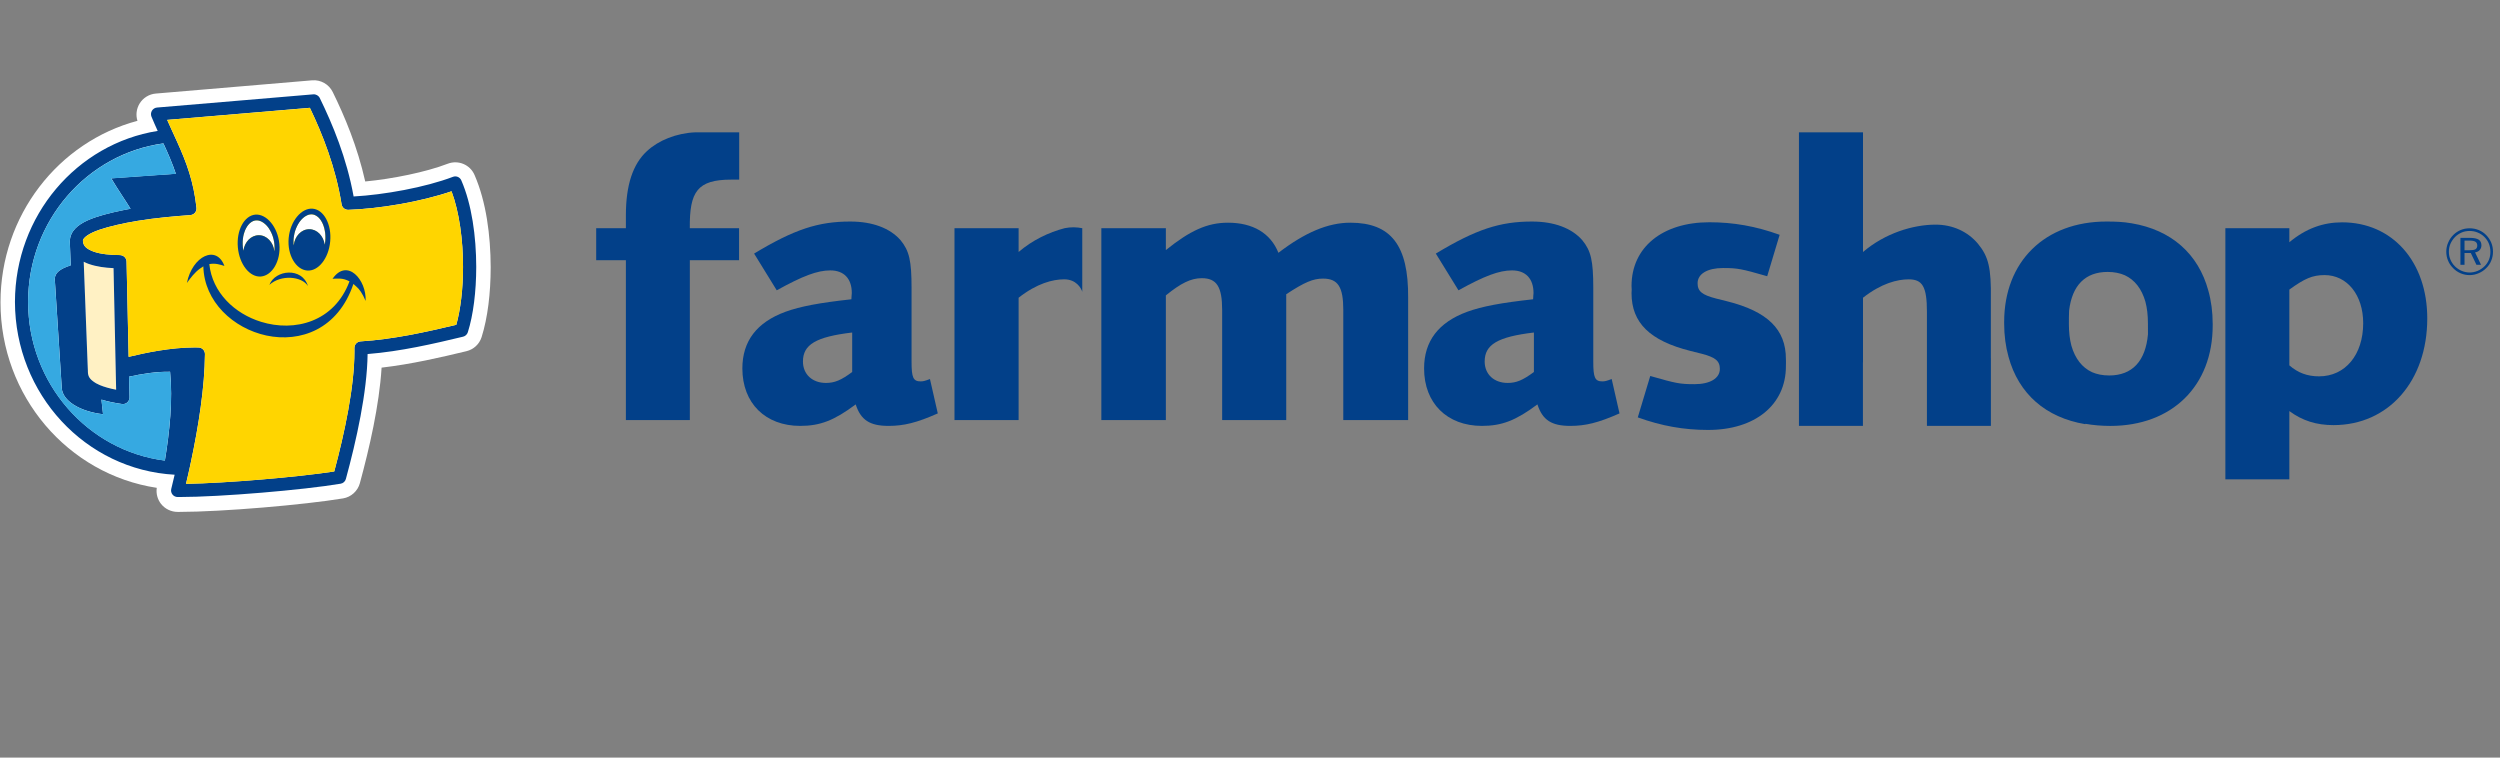<?xml version="1.0" encoding="UTF-8" standalone="no"?>
<!DOCTYPE svg PUBLIC "-//W3C//DTD SVG 1.1//EN" "http://www.w3.org/Graphics/SVG/1.1/DTD/svg11.dtd">
<svg width="100%" height="100%" viewBox="0 0 594 180" version="1.1" xmlns="http://www.w3.org/2000/svg" xmlns:xlink="http://www.w3.org/1999/xlink" xml:space="preserve" xmlns:serif="http://www.serif.com/" style="fill-rule:evenodd;clip-rule:evenodd;stroke-linejoin:round;stroke-miterlimit:2;">
    <rect x="0" y="0" width="594" height="180" fill="#808080" stroke="none"/>
    <g transform="matrix(0.576,0,0,0.576,-35.224,-261.1)">
        <g>
            <g>
                <g>
                    <path d="M1082.3,556.1C1081.83,556.39 1080.99,556.52 1079.82,556.52L1077.77,556.52L1077.77,552.54L1079.82,552.54C1080.93,552.54 1081.77,552.69 1082.27,553.02C1082.77,553.33 1083.02,553.85 1083.02,554.59C1083.02,555.29 1082.77,555.81 1082.3,556.1M1084.74,554.49C1084.74,553.44 1084.36,552.66 1083.61,552.16C1082.86,551.67 1081.71,551.43 1080.14,551.43L1076.08,551.43L1076.08,562.53L1077.77,562.53L1077.77,557.65L1080.35,557.65L1082.68,562.53L1084.58,562.53L1082.12,557.41C1082.9,557.3 1083.55,556.98 1084.03,556.44C1084.5,555.9 1084.74,555.26 1084.74,554.49" style="fill:rgb(2,64,137);fill-rule:nonzero;"/>
                </g>
                <g>
                    <path d="M1087.83,560.46C1087.42,561.47 1086.8,562.36 1086.01,563.15C1085.16,563.97 1084.22,564.59 1083.16,565.04C1082.1,565.47 1081.01,565.71 1079.86,565.71C1078.74,565.71 1077.66,565.47 1076.63,565.04C1075.59,564.61 1074.65,563.97 1073.82,563.17C1073,562.35 1072.38,561.42 1071.95,560.38C1071.5,559.35 1071.31,558.26 1071.31,557.14C1071.31,556.02 1071.51,554.92 1071.95,553.87C1072.42,552.82 1073.05,551.88 1073.88,551.03C1074.68,550.23 1075.63,549.62 1076.63,549.19C1077.64,548.76 1078.73,548.57 1079.86,548.57C1081.04,548.57 1082.17,548.77 1083.19,549.22C1084.26,549.64 1085.19,550.26 1086.01,551.09C1086.81,551.89 1087.41,552.8 1087.83,553.84C1088.24,554.89 1088.44,555.99 1088.44,557.18C1088.44,558.35 1088.25,559.43 1087.83,560.46M1088.8,553.4C1088.31,552.24 1087.61,551.21 1086.74,550.3C1085.84,549.37 1084.8,548.67 1083.62,548.19C1082.44,547.71 1081.19,547.47 1079.85,547.47C1078.55,547.47 1077.33,547.71 1076.17,548.18C1075.02,548.67 1074.01,549.34 1073.12,550.24C1072.2,551.17 1071.48,552.24 1070.99,553.44C1070.48,554.61 1070.24,555.86 1070.24,557.13C1070.24,558.41 1070.48,559.63 1070.97,560.81C1071.44,561.97 1072.15,562.99 1073.07,563.91C1073.98,564.85 1075.02,565.56 1076.17,566.04C1077.34,566.54 1078.56,566.78 1079.85,566.78C1081.13,566.78 1082.36,566.54 1083.54,566.03C1084.74,565.53 1085.8,564.83 1086.73,563.89C1087.64,562.99 1088.34,561.97 1088.79,560.82C1089.27,559.68 1089.51,558.44 1089.51,557.14C1089.52,555.81 1089.26,554.58 1088.8,553.4" style="fill:rgb(2,64,137);fill-rule:nonzero;"/>
                </g>
            </g>
            <g>
                <path d="M440.89,610.62C437.83,610.62 437.17,608.99 437.17,602.53L437.17,572.08C437.17,560.8 436.21,556.76 432.66,552.41C428.31,547.41 421.06,544.68 411.88,544.68C398.66,544.68 388.8,547.9 372.22,557.9L381.56,573.05C392.37,567.08 398.33,564.84 403.66,564.84C409.28,564.84 412.52,568.23 412.52,574.18C412.52,574.51 412.35,575.8 412.35,576.75C399.14,578.21 391.39,579.65 385.12,581.92C373.34,586.26 367.38,593.99 367.38,605.29C367.38,619.64 376.89,628.98 391.24,628.98C399.47,628.98 405.27,626.73 414.13,620.11C416.22,626.57 419.95,628.98 427.68,628.98C433.97,628.98 439.28,627.69 447.99,623.83L444.76,609.65C442.65,610.44 442.02,610.62 440.89,610.62ZM412.69,606.74C408.17,610.11 405.43,611.26 401.87,611.26C396.24,611.26 392.37,607.72 392.37,602.41C392.37,595.45 397.69,592.24 412.68,590.46L412.68,606.74L412.69,606.74Z" style="fill:rgb(2,64,137);fill-rule:nonzero;"/>
                <path d="M348.03,507.88C340.12,508.19 332.7,511.26 328.04,515.61C322.22,520.94 319.33,529.64 319.33,542.06L319.33,547.43L307.08,547.43L307.08,560.62L319.33,560.62L319.33,626.58L345.71,626.58L345.71,560.62L366.02,560.62L366.02,547.43L345.7,547.43C345.54,532.29 348.83,527.39 362.86,527.39L366.07,527.39L366.07,507.89L348.03,507.89L348.03,507.88Z" style="fill:rgb(2,64,137);fill-rule:nonzero;"/>
                <path d="M500.32,547.42C493.77,549.14 487.04,552.35 481.33,557.24L481.33,547.42L454.88,547.42L454.88,626.57L481.33,626.57L481.33,576.11C488.9,570.16 495.48,568.52 500.16,568.52C505.07,568.52 507.14,572.14 507.59,573.66L507.59,547.43C505.29,546.97 502.88,546.9 500.32,547.42Z" style="fill:rgb(2,64,137);fill-rule:nonzero;"/>
                <path d="M1027.26,545.01C1019.37,545.01 1012.27,547.59 1005.51,553.22L1005.51,547.42L979.12,547.42L979.12,651.02L1005.51,651.02L1005.51,622.87C1010.98,626.9 1016.78,628.66 1023.71,628.66C1046.44,628.66 1062.4,610.45 1062.4,584.65C1062.4,561.29 1048.07,545.01 1027.26,545.01ZM1017.77,608.54C1012.93,608.54 1009.03,607.08 1005.51,604.01L1005.51,572.75C1011.77,568.23 1015.01,566.77 1020.03,566.77C1029.37,566.77 1035.97,575 1035.97,586.6C1035.97,599.67 1028.56,608.54 1017.77,608.54Z" style="fill:rgb(2,64,137);fill-rule:nonzero;"/>
                <path d="M618.16,545.16C608.98,545.16 599.46,549.18 588.5,557.58C585.29,549.52 578.02,545.16 567.69,545.16C559.16,545.16 552.07,548.4 542.07,556.46L542.07,547.43L515.46,547.43L515.46,626.58L542.07,626.58L542.07,575.15C548.19,570.16 552.39,568.05 556.9,568.05C563.03,568.05 565.29,571.6 565.29,581.12L565.29,626.58L591.72,626.58L591.72,574.68C599.31,569.66 602.86,568.22 606.89,568.22C613.02,568.22 615.26,571.6 615.26,581.11L615.26,626.57L642.01,626.57L642.01,576.11C642.19,554.5 634.93,545.16 618.16,545.16Z" style="fill:rgb(2,64,137);fill-rule:nonzero;"/>
                <path d="M773.51,577.56L768.99,576.43C763.36,574.97 761.41,573.52 761.41,570.15C761.41,566.27 765.44,563.86 771.9,563.86C777.87,563.86 779.47,564.18 790.12,567.24L795.26,550.16C785.42,546.61 776.25,544.98 766.25,544.98C746.9,544.98 734.16,555.3 734.16,571.27C734.16,571.78 734.21,572.26 734.23,572.75C734.2,573.24 734.16,573.72 734.16,574.22C734.16,586.46 741.74,593.87 758.5,598.07L763.02,599.2C768.65,600.66 770.59,602.11 770.59,605.48C770.59,609.36 766.56,611.77 760.1,611.77C754.13,611.77 752.53,611.45 741.88,608.39L736.74,625.47C746.58,629.02 755.75,630.65 765.75,630.65C785.1,630.65 797.84,620.33 797.84,604.36C797.84,604.16 797.86,603.29 797.86,602.81C797.86,602.28 797.84,601.58 797.84,601.41C797.85,589.16 790.27,581.75 773.51,577.56Z" style="fill:rgb(2,64,137);fill-rule:nonzero;"/>
                <path d="M877.07,553.85C872.89,548.86 866.68,545.96 859.59,545.96C850.25,545.96 838.69,549.52 829.64,557.25L829.64,507.89L803.22,507.89L803.22,628.98L829.61,628.98L829.61,602.79L829.64,602.79L829.64,576.11C837.23,570.16 843.79,568.53 848.49,568.53C854.12,568.53 856.01,571.43 856.01,581.9L856.01,628.97L882.4,628.97L882.4,601.15L882.38,601.15L882.38,576.74C882.56,563.7 881.42,559.18 877.07,553.85Z" style="fill:rgb(2,64,137);fill-rule:nonzero;"/>
                <path d="M972.09,573.18C967.94,557.95 956.79,548.13 940.43,545.4C940.3,545.39 940.39,545.4 940.26,545.38C937.02,544.81 933.69,544.68 930.08,544.68C904.67,544.68 887.87,561.13 887.87,586.13L887.87,586.73C887.87,591.68 888.49,596.28 889.67,600.49C893.82,615.72 904.97,625.54 921.33,628.27C921.35,628.22 921.37,628.17 921.39,628.12C924.63,628.69 928.06,628.99 931.68,628.99C957.09,628.99 973.89,612.54 973.89,587.54L973.89,586.94C973.89,581.98 973.27,577.38 972.09,573.18ZM931.19,608.18C928.54,608.18 926.19,607.72 924.14,606.83C920.05,604.96 917.12,601.22 915.6,595.88C914.92,593.31 914.57,590.36 914.57,587.04C914.57,585.27 914.57,583.33 914.65,581.48C915.87,571.02 921.32,565.47 930.55,565.47C933.2,565.47 935.55,565.93 937.6,566.82C941.69,568.69 944.62,572.43 946.14,577.77C946.82,580.34 947.17,583.29 947.17,586.61C947.17,588.17 947.2,589.69 947.19,591.14C946.21,602.26 940.72,608.18 931.19,608.18Z" style="fill:rgb(2,64,137);fill-rule:nonzero;"/>
                <path d="M722.1,610.62C719.04,610.62 718.38,608.99 718.38,602.53L718.38,572.08C718.38,560.8 717.42,556.76 713.87,552.41C709.52,547.41 702.27,544.68 693.09,544.68C679.87,544.68 670.01,547.9 653.43,557.9L662.77,573.05C673.58,567.08 679.54,564.84 684.87,564.84C690.49,564.84 693.73,568.23 693.73,574.18C693.73,574.51 693.56,575.8 693.56,576.75C680.35,578.21 672.6,579.65 666.33,581.92C654.55,586.26 648.59,593.99 648.59,605.29C648.59,619.64 658.1,628.98 672.45,628.98C680.68,628.98 686.48,626.73 695.34,620.11C697.43,626.57 701.16,628.98 708.89,628.98C715.18,628.98 720.49,627.69 729.2,623.83L725.97,609.65C723.86,610.44 723.23,610.62 722.1,610.62ZM693.9,606.74C689.38,610.11 686.64,611.26 683.08,611.26C677.45,611.26 673.58,607.72 673.58,602.41C673.58,595.45 678.9,592.24 693.89,590.46L693.89,606.74L693.9,606.74Z" style="fill:rgb(2,64,137);fill-rule:nonzero;"/>
            </g>
        </g>
        <g>
            <g>
                <path d="M134.42,664.46C131.76,664.46 129.22,663.24 127.57,661.15C126.1,659.26 125.48,656.87 125.82,654.53C89.21,648.98 61.34,616.72 61.36,578.02C61.37,542.17 85.23,511.85 117.85,503.14C117.11,500.76 117.42,498.19 118.73,496.02C120.18,493.65 122.66,492.12 125.44,491.89C147.46,490.07 167.8,488.27 189.9,486.43C193.46,486.13 196.85,488.07 198.41,491.27C203.3,501.21 208.59,513.75 211.81,528.16C223.04,527.08 236.76,524.33 245.86,520.83C250.2,519.18 255.06,521.21 256.9,525.47C261.74,536.61 263.52,550.39 263.56,563.57C263.54,574.21 262.36,584.27 259.82,592.34C258.89,595.26 256.54,597.45 253.57,598.16C242.94,600.72 230.94,603.51 218.56,604.95C217.59,620.58 213.54,638.09 209.6,652.62C208.71,655.87 205.98,658.35 202.65,658.89C186.61,661.54 152.87,664.44 135.18,664.46L134.42,664.46Z" style="fill:white;fill-rule:nonzero;"/>
            </g>
            <path d="M97.41,606.69C97.46,608.53 98.14,609.7 100.21,611.04C100.39,611.16 100.56,611.27 100.76,611.39C101.22,611.65 101.74,611.9 102.3,612.14C104.1,612.9 106.4,613.54 109.06,614.06L108.97,609.95L108.31,579.07L108.25,576.35L107.99,563.91C104.58,563.76 101.02,563.31 97.87,562.21C97.58,562.11 97.29,562 97,561.88C96.73,561.77 96.47,561.65 96.2,561.52C96.08,561.46 95.97,561.41 95.85,561.35C95.8,561.32 95.74,561.3 95.69,561.27L95.69,561.38L97.34,604.77L97.4,606.29L97.4,606.38L97.41,606.69Z" style="fill:rgb(255,241,196);fill-rule:nonzero;"/>
            <path d="M251.44,527.69C250.86,526.36 249.33,525.72 248,526.24C236.55,530.6 219.55,533.66 207.02,534.34C204.16,518.5 198.36,504.58 193.06,493.73C192.56,492.73 191.51,492.13 190.4,492.21C168.31,494.03 147.97,495.86 125.92,497.66C125.05,497.74 124.28,498.22 123.83,498.96C123.38,499.71 123.31,500.61 123.63,501.42C124.49,503.49 125.35,505.43 126.2,507.3C92.82,512.63 67.4,542.21 67.32,577.83C67.4,615.91 96.44,647.09 133.19,649.12C132.73,651.12 132.26,653.08 131.8,654.95C131.58,655.76 131.78,656.64 132.31,657.3C132.83,657.95 133.61,658.32 134.43,658.32L135.19,658.32C152.28,658.31 186.24,655.41 201.66,652.83C202.71,652.66 203.56,651.89 203.83,650.86C208.16,634.93 212.58,615.2 212.79,599.34C226.43,598.25 240.08,595.1 252.18,592.18C253.11,591.95 253.83,591.27 254.13,590.36C256.4,583.19 257.59,573.52 257.6,563.39C257.58,550.84 255.76,537.6 251.44,527.69ZM115.01,539.4C114.12,539.56 113.23,539.72 112.36,539.9C106.36,541.13 101.17,542.44 97.22,544.23C93.4,545.96 90.05,548.54 89.96,552.83L89.96,553L90.33,562.75C85.83,564.19 83.85,565.86 83.75,568.31L83.75,568.34L86.64,613.44C86.98,618.51 93.78,622.99 103.66,624.17L102.99,618.13C105.53,618.92 108.37,619.49 111.47,619.95L111.86,619.98C112.52,619.98 113.17,619.74 113.67,619.3C114.25,618.77 114.6,618.01 114.59,617.2L114.4,608.67C119.66,607.53 125.57,606.54 131.32,606.65C132.5,618.24 131.12,631.45 129.17,643.27C97.43,639.25 72.76,611.57 72.75,577.81C72.76,544.28 97.11,516.74 128.56,512.44C130.48,516.63 132.25,520.63 133.69,524.96C124.94,525.6 116.15,526.23 107.05,526.86C109.78,531.47 112.53,535.39 115.01,539.4ZM97.34,604.77L95.69,561.38L95.69,561.27C95.74,561.3 95.8,561.32 95.85,561.35C95.97,561.41 96.08,561.46 96.2,561.52C96.47,561.65 96.73,561.77 97,561.88C97.29,562 97.58,562.11 97.87,562.21C101.02,563.31 104.58,563.76 107.99,563.91L108.25,576.35L108.31,579.07L108.97,609.95L109.06,614.06C106.39,613.55 104.1,612.9 102.3,612.14C101.74,611.9 101.22,611.65 100.76,611.39C100.56,611.27 100.39,611.16 100.21,611.04C98.14,609.7 97.46,608.54 97.41,606.7L97.41,606.29L97.34,604.77ZM249.37,587.28C236.95,590.24 223.22,593.3 209.89,594.12C208.44,594.2 207.31,595.44 207.34,596.88C207.35,597.34 207.35,597.8 207.35,598.26C207.37,612.79 203.26,631.99 199.03,647.76C184.21,650.06 154.53,652.6 137.88,652.87C138.17,651.66 138.45,650.43 138.74,649.18C138.95,648.28 139.15,647.37 139.35,646.45C139.55,645.55 139.75,644.63 139.94,643.71C143.02,629.25 145.61,612.95 145.69,599.36C145.71,597.87 144.53,596.66 143.06,596.63C142.56,596.61 142.06,596.6 141.54,596.6C131.5,596.61 121.21,598.8 114.21,600.49L113.35,561.18C113.33,559.97 112.49,558.96 111.36,558.63C111.13,558.57 110.9,558.52 110.66,558.51C106.84,558.5 102.62,558.12 99.68,557.05C96.72,555.9 95.54,554.76 95.37,552.79C95.37,552.74 95.36,552.7 95.36,552.65C95.28,552.07 96.12,550.69 99.45,549.14C102.66,547.67 107.6,546.37 113.42,545.2C114.88,544.91 116.38,544.65 117.88,544.4C125.27,543.19 133.05,542.5 139.69,542.02C140.42,541.96 141.12,541.62 141.59,541.05C142.04,540.48 142.28,539.74 142.2,539.02C141.61,533.54 140.56,528.85 139.22,524.56C137.82,520.04 136.1,515.97 134.27,511.91C133.87,511.02 133.47,510.14 133.06,509.25C132.66,508.38 132.26,507.51 131.86,506.63C131.28,505.36 130.69,504.07 130.11,502.75C150.15,501.08 168.87,499.43 188.97,497.77C194.18,508.64 199.61,522.29 202.05,537.56C202.26,538.93 203.46,539.88 204.82,539.85C217.36,539.43 234.54,536.61 247.41,532.2C250.62,540.8 252.16,552.39 252.15,563.37C252.17,572.37 251.14,581 249.37,587.28Z" style="fill:rgb(2,64,137);fill-rule:nonzero;"/>
            <g>
                <path d="M114.39,608.69L114.58,617.22C114.59,618.03 114.24,618.78 113.66,619.32C113.16,619.76 112.51,620 111.85,620L111.46,619.97C108.36,619.52 105.52,618.94 102.98,618.15L103.65,624.19C93.78,623 86.98,618.52 86.63,613.46L83.74,568.36L83.74,568.33C83.84,565.89 85.83,564.21 90.32,562.77L89.95,553.02L89.95,552.85C90.04,548.56 93.39,545.98 97.21,544.25C101.16,542.45 106.36,541.14 112.35,539.92C113.23,539.74 114.11,539.58 115,539.42C112.52,535.41 109.78,531.49 107.03,526.91C116.14,526.28 124.92,525.65 133.67,525.01C132.24,520.67 130.46,516.67 128.54,512.49C97.1,516.79 72.75,544.33 72.73,577.86C72.74,611.62 97.41,639.3 129.15,643.32C131.1,631.51 132.47,618.29 131.3,606.7C125.56,606.56 119.65,607.55 114.39,608.69Z" style="fill:rgb(54,169,225);fill-rule:nonzero;"/>
            </g>
            <g>
                <path d="M209.89,594.11C223.22,593.3 236.96,590.24 249.37,587.27C251.13,580.99 252.17,572.36 252.16,563.39C252.17,552.41 250.63,540.82 247.42,532.22C234.54,536.64 217.37,539.45 204.83,539.87C203.47,539.9 202.27,538.95 202.06,537.58C199.62,522.31 194.2,508.66 188.98,497.79C168.88,499.45 150.16,501.1 130.12,502.77C130.7,504.09 131.29,505.38 131.87,506.65C132.27,507.53 132.67,508.4 133.07,509.27C133.48,510.16 133.88,511.04 134.28,511.93C136.11,515.99 137.83,520.06 139.23,524.58C140.56,528.87 141.62,533.56 142.21,539.04C142.29,539.76 142.06,540.5 141.6,541.07C141.13,541.63 140.43,541.97 139.7,542.04C133.06,542.52 125.28,543.21 117.89,544.42C116.38,544.67 114.89,544.93 113.43,545.22C107.61,546.39 102.67,547.68 99.46,549.16C96.13,550.71 95.28,552.1 95.37,552.67C95.37,552.72 95.38,552.76 95.38,552.81C95.55,554.77 96.73,555.91 99.69,557.07C102.63,558.14 106.85,558.52 110.67,558.53C110.92,558.53 111.15,558.58 111.37,558.65C112.5,558.97 113.34,559.98 113.36,561.2L114.22,600.51C121.22,598.82 131.51,596.63 141.55,596.62C142.06,596.62 142.57,596.63 143.07,596.65C144.54,596.69 145.72,597.9 145.7,599.38C145.62,612.97 143.03,629.27 139.95,643.73C139.75,644.65 139.56,645.56 139.36,646.47C139.16,647.39 138.95,648.29 138.75,649.2C138.47,650.45 138.18,651.68 137.89,652.89C154.54,652.62 184.22,650.08 199.04,647.78C203.27,632.01 207.38,612.81 207.36,598.28C207.36,597.82 207.36,597.35 207.35,596.9C207.31,595.43 208.44,594.2 209.89,594.11Z" style="fill:rgb(255,213,0);fill-rule:nonzero;"/>
            </g>
            <g>
                <g>
                    <g>
                        <path d="M174.4,555.23L174.37,554.67L174.34,554.13L174.2,553.04L174.13,552.69L173.98,551.98L173.7,550.95L173.37,550.05L173.35,549.99L173.04,549.3L172.95,549.09L172.48,548.23L172,547.44L171.45,546.72L170.88,546.1L170.28,545.56L169.68,545.11L169.07,544.75L168.46,544.48L168.15,544.39L167.85,544.3L167.28,544.22L166.7,544.22L166.13,544.32L165.58,544.5L165.04,544.77L164.52,545.13L164.41,545.22L164,545.57L163.52,546.11L163.07,546.72L162.66,547.43L162.28,548.19L162.15,548.55L161.97,549.05L161.69,549.95L161.56,550.54L161.48,550.92L161.44,551.17L161.34,551.92L161.27,552.93L161.27,552.96L161.25,554.06L161.25,554.12L161.31,555.16L161.45,556.26L161.47,556.36L161.54,556.69C162.04,553.08 164.7,550.3 167.92,550.3C171.19,550.3 173.92,553.21 174.32,556.96L174.38,556.29L174.4,555.23Z" style="fill:white;fill-rule:nonzero;"/>
                        <path d="M168.82,567.36C173.41,566.94 177.05,560.97 176.39,553.95C175.76,546.93 171.07,541.43 166.47,541.83C161.88,542.25 158.62,548.33 159.27,555.35C159.9,562.38 164.21,567.77 168.82,567.36ZM161.26,552.96L161.34,551.92L161.48,550.91L161.7,549.94L161.98,549.04L162.3,548.18L162.68,547.42L163.09,546.71L163.54,546.1L164.02,545.56L164.54,545.11L165.06,544.75L165.6,544.48L166.15,544.3L166.72,544.2L167.3,544.2L167.87,544.28L168.48,544.46L169.09,544.73L169.7,545.09L170.3,545.54L170.9,546.08L171.47,546.7L172.02,547.42L172.5,548.21L172.97,549.07L173.37,549.97L173.72,550.94L174,551.97L174.22,553.03L174.36,554.12L174.41,555.23L174.39,556.31L174.33,556.98C173.93,553.23 171.2,550.32 167.93,550.32C164.71,550.32 162.04,553.09 161.55,556.71L161.46,556.27L161.32,555.17L161.26,554.07L161.26,552.96Z" style="fill:rgb(2,64,137);fill-rule:nonzero;"/>
                    </g>
                    <g>
                        <path d="M183.68,546.6L183.45,547.12L183.27,547.52L182.91,548.5L182.89,548.58L182.63,549.51L182.48,550.29L182.42,550.57L182.27,551.67L182.21,552.77L182.22,553.85L182.28,554.54C182.67,550.78 185.41,547.86 188.7,547.86C191.91,547.86 194.58,550.64 195.07,554.27L195.16,553.81L195.26,553L195.3,552.7L195.36,551.59L195.34,550.51L195.3,549.97L195.26,549.46L195.1,548.45L194.93,547.67L194.89,547.48L194.62,546.58L194.5,546.26L194.3,545.73L193.92,544.95L193.51,544.26L193.18,543.8L193.05,543.62L192.58,543.09L192.06,542.65L191.54,542.3L191,542.02L190.82,541.96L190.45,541.83L190.05,541.77L189.88,541.74L189.31,541.74L188.72,541.82L188.63,541.85L188.12,541.99L187.52,542.28L186.9,542.63L186.3,543.09L185.7,543.63L185.52,543.84L185.14,544.27L184.74,544.79L184.59,544.98L184.33,545.39L184.09,545.76L183.68,546.6Z" style="fill:white;fill-rule:nonzero;"/>
                        <path d="M187.82,564.89C192.42,565.29 196.73,559.92 197.36,552.88C198.01,545.86 194.74,539.78 190.15,539.38C185.55,538.97 180.88,544.46 180.23,551.48C179.58,558.51 183.22,564.49 187.82,564.89ZM182.23,553.84L182.22,552.76L182.28,551.66L182.43,550.56L182.64,549.49L182.92,548.48L183.28,547.5L183.69,546.58L184.15,545.73L184.64,544.95L185.19,544.24L185.75,543.61L186.35,543.07L186.95,542.61L187.57,542.26L188.17,541.97L188.77,541.8L189.36,541.72L189.93,541.72L190.49,541.81L191.04,542L191.58,542.28L192.1,542.63L192.62,543.07L193.09,543.6L193.55,544.23L193.96,544.92L194.34,545.7L194.66,546.55L194.93,547.45L195.14,548.42L195.3,549.43L195.38,550.49L195.4,551.57L195.34,552.68L195.2,553.78L195.11,554.24C194.62,550.61 191.94,547.83 188.74,547.83C185.44,547.83 182.71,550.75 182.32,554.51L182.23,553.84Z" style="fill:rgb(2,64,137);fill-rule:nonzero;"/>
                    </g>
                </g>
                <path d="M198.33,568.3C200.17,568.24 202.43,567.8 205.32,569.36C199.05,586.17 182.62,590.33 168.84,586.05C157.95,582.69 148.74,574.03 147.49,562.24C149.95,561.77 151.97,562.45 153.72,563C150.47,554.15 140.51,558.83 138.24,570.03C139.77,567.9 141.45,565.69 143.62,564.11L145.03,563.16C145.36,577.75 157.4,588.76 171.04,591.7C184.99,594.67 200.61,589.2 206.93,570.43L208.17,571.53C209.36,572.53 210.71,574.37 211.97,577.44C212.4,568.71 204.34,559.58 198.33,568.3Z" style="fill:rgb(2,64,137);fill-rule:nonzero;"/>
                <path d="M172.28,570.81C176.99,566.48 185.66,567.22 188.17,571.27C185.78,563.4 174.66,564.54 172.28,570.81Z" style="fill:rgb(2,64,137);fill-rule:nonzero;"/>
            </g>
        </g>
    </g>
</svg>
